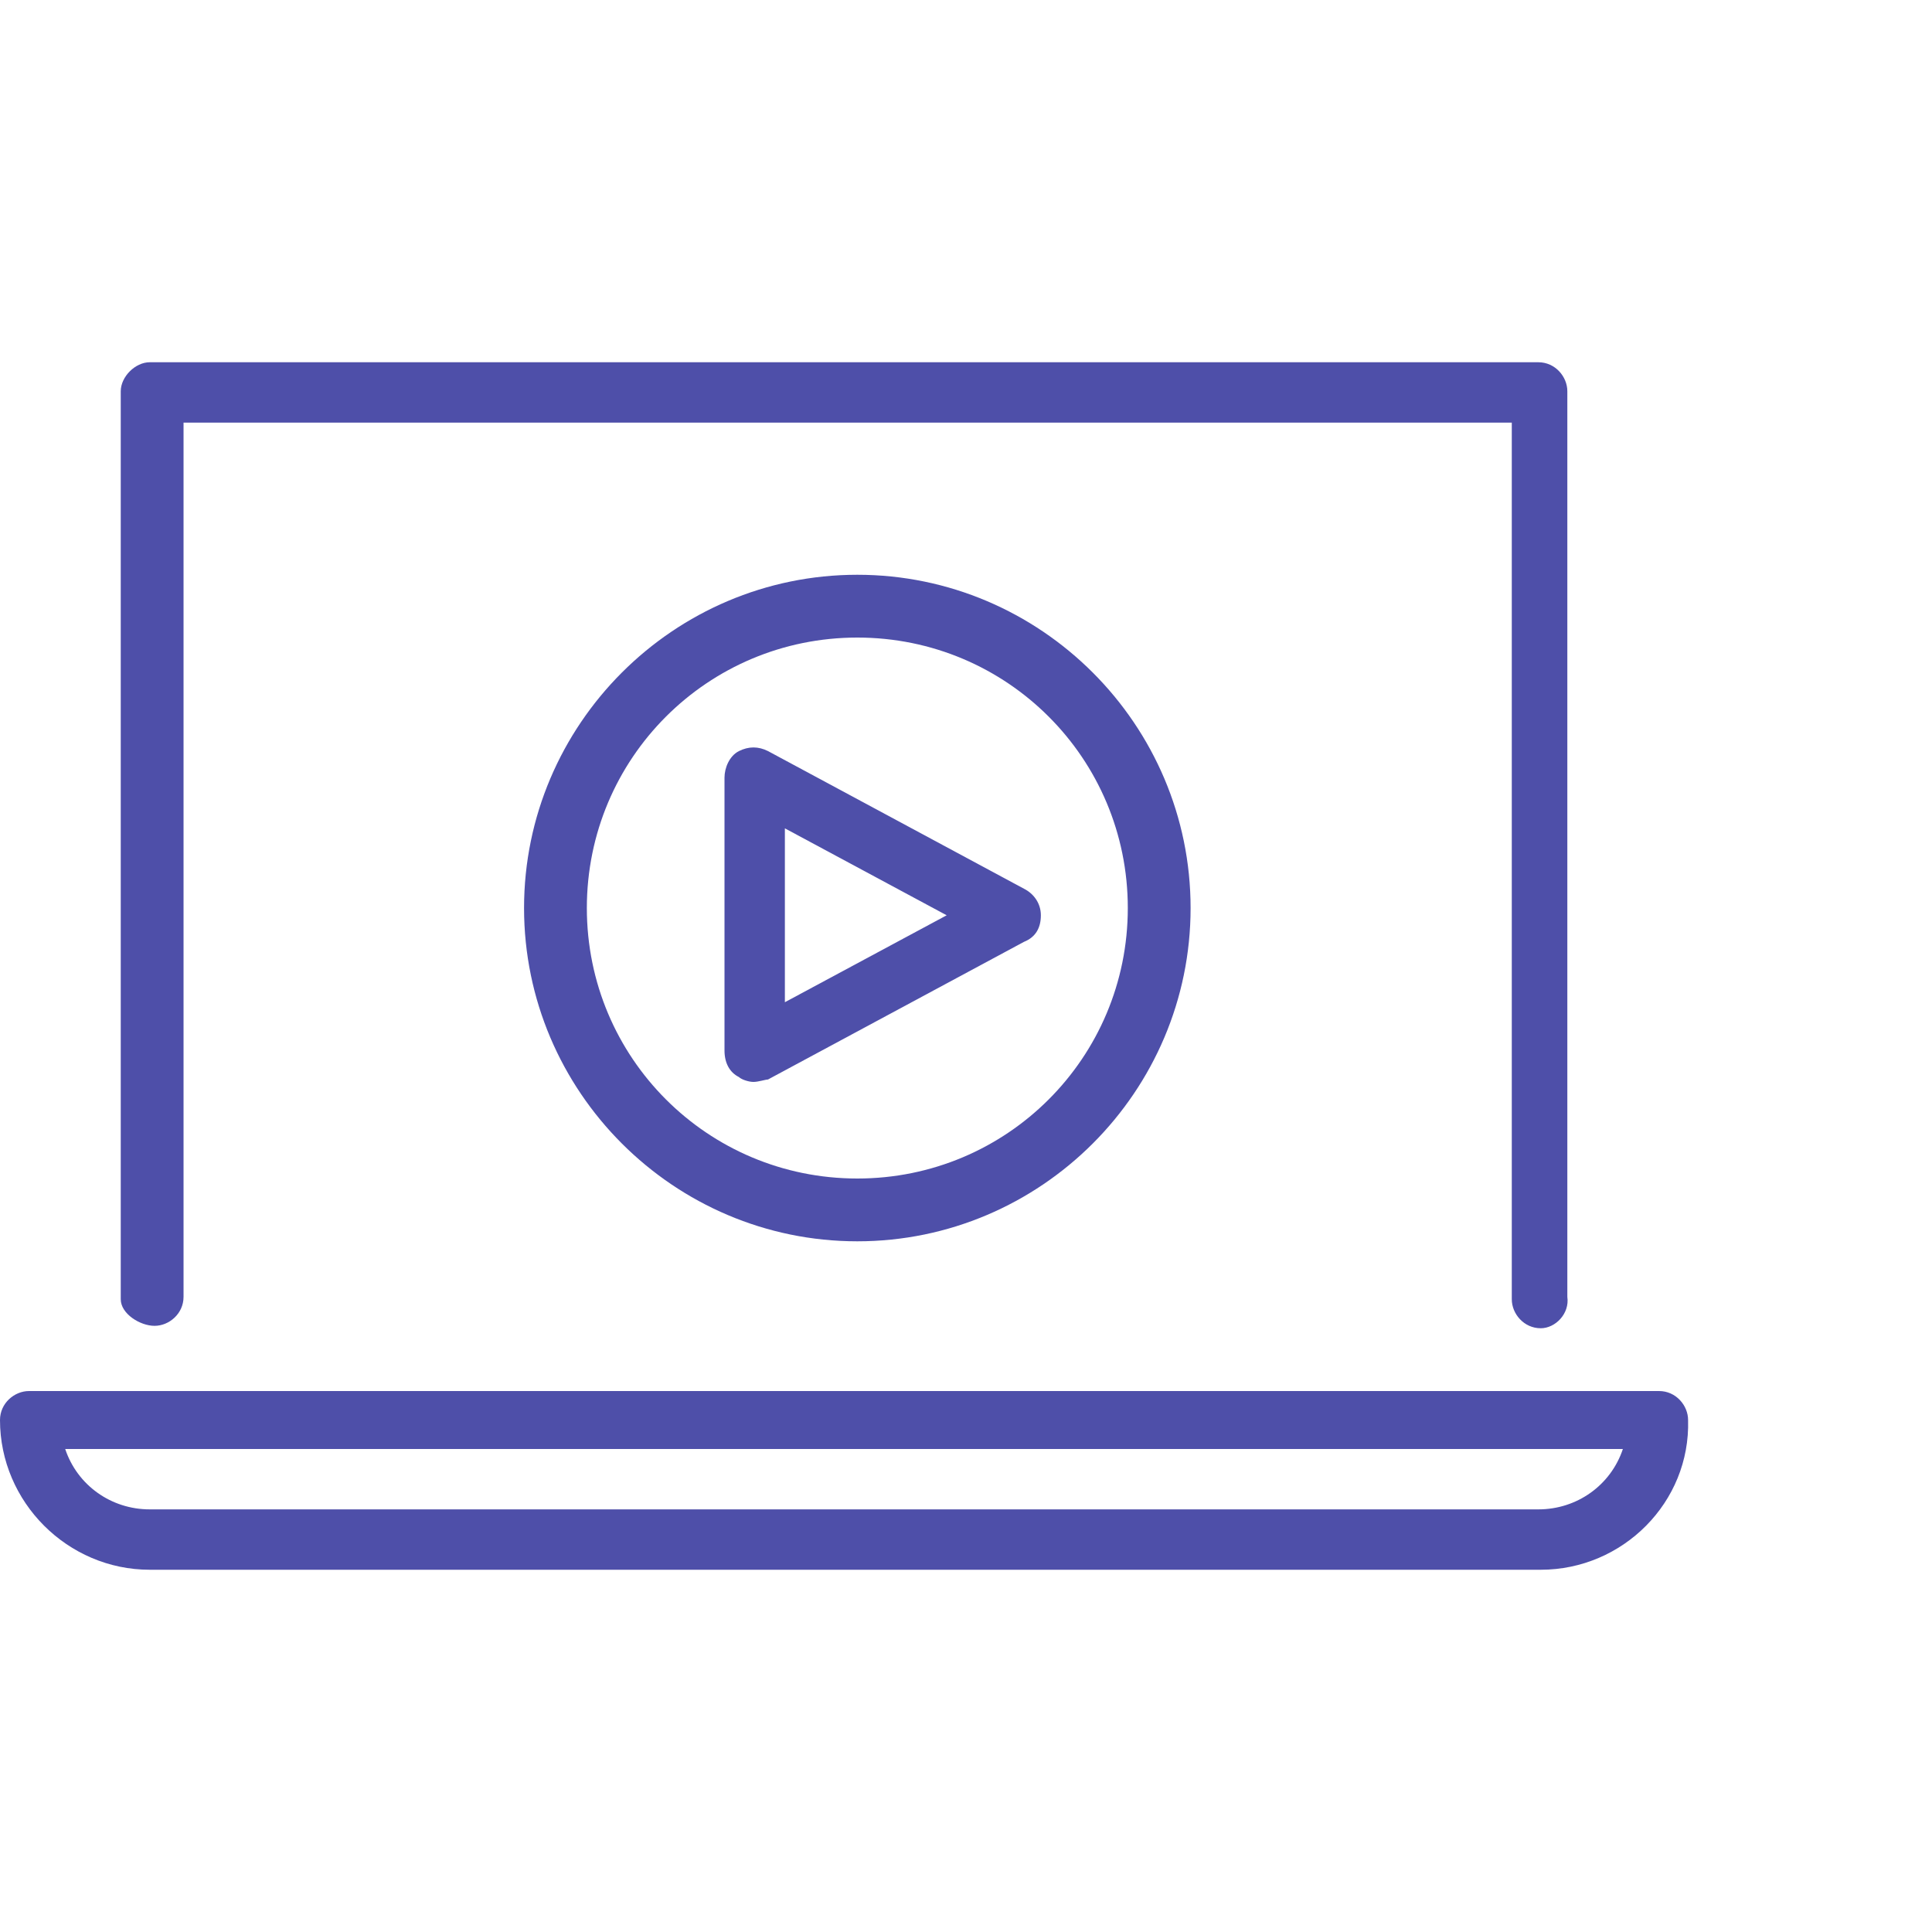<?xml version="1.0" encoding="utf-8"?>
<!-- Generator: Adobe Illustrator 27.3.1, SVG Export Plug-In . SVG Version: 6.00 Build 0)  -->
<svg version="1.1" id="a" xmlns="http://www.w3.org/2000/svg" xmlns:xlink="http://www.w3.org/1999/xlink" x="0px" y="0px"
	 viewBox="0 0 80 80" style="enable-background:new 0 0 80 80;" xml:space="preserve">
<style type="text/css">
	.st0{fill:#4E4FA9;}
</style>
<g>
	<path class="st0" d="M63.8,65H6.2C2.8,65,0,62.2,0,58.8c0-0.7,0.6-1.2,1.2-1.2h67.5c0.7,0,1.2,0.6,1.2,1.2C70,62.2,67.2,65,63.8,65
		z M2.7,60c0.5,1.5,1.9,2.5,3.5,2.5h57.5c1.6,0,3-1,3.5-2.5H2.7z"/>
	<path class="st0" d="M63.8,55c-0.7,0-1.2-0.6-1.2-1.2V17.5h-55v36.2c0,0.7-0.6,1.2-1.2,1.2S5,54.4,5,53.8V16.2
		C5,15.6,5.6,15,6.2,15h57.5c0.7,0,1.2,0.6,1.2,1.2v37.5C65,54.4,64.4,55,63.8,55z"/>
</g>
<g>
	<path class="st0" d="M31.2,44.8c-0.2,0-0.5-0.1-0.6-0.2C30.2,44.4,30,44,30,43.5V32.2c0-0.4,0.2-0.9,0.6-1.1c0.4-0.2,0.8-0.2,1.2,0
		l10.6,5.7c0.4,0.2,0.7,0.6,0.7,1.1s-0.2,0.9-0.7,1.1l-10.6,5.7C31.7,44.7,31.4,44.8,31.2,44.8z M32.5,34.3v7.2l6.7-3.6L32.5,34.3z"
		/>
	<path class="st0" d="M35.5,51.4c-7.6,0-13.8-6.2-13.8-13.8s6.2-13.8,13.8-13.8s13.8,6.2,13.8,13.8S43.1,51.4,35.5,51.4z M35.5,26.4
		c-6.2,0-11.2,5-11.2,11.2s5,11.2,11.2,11.2s11.2-5,11.2-11.2S41.7,26.4,35.5,26.4z"/>
</g>
</svg>
